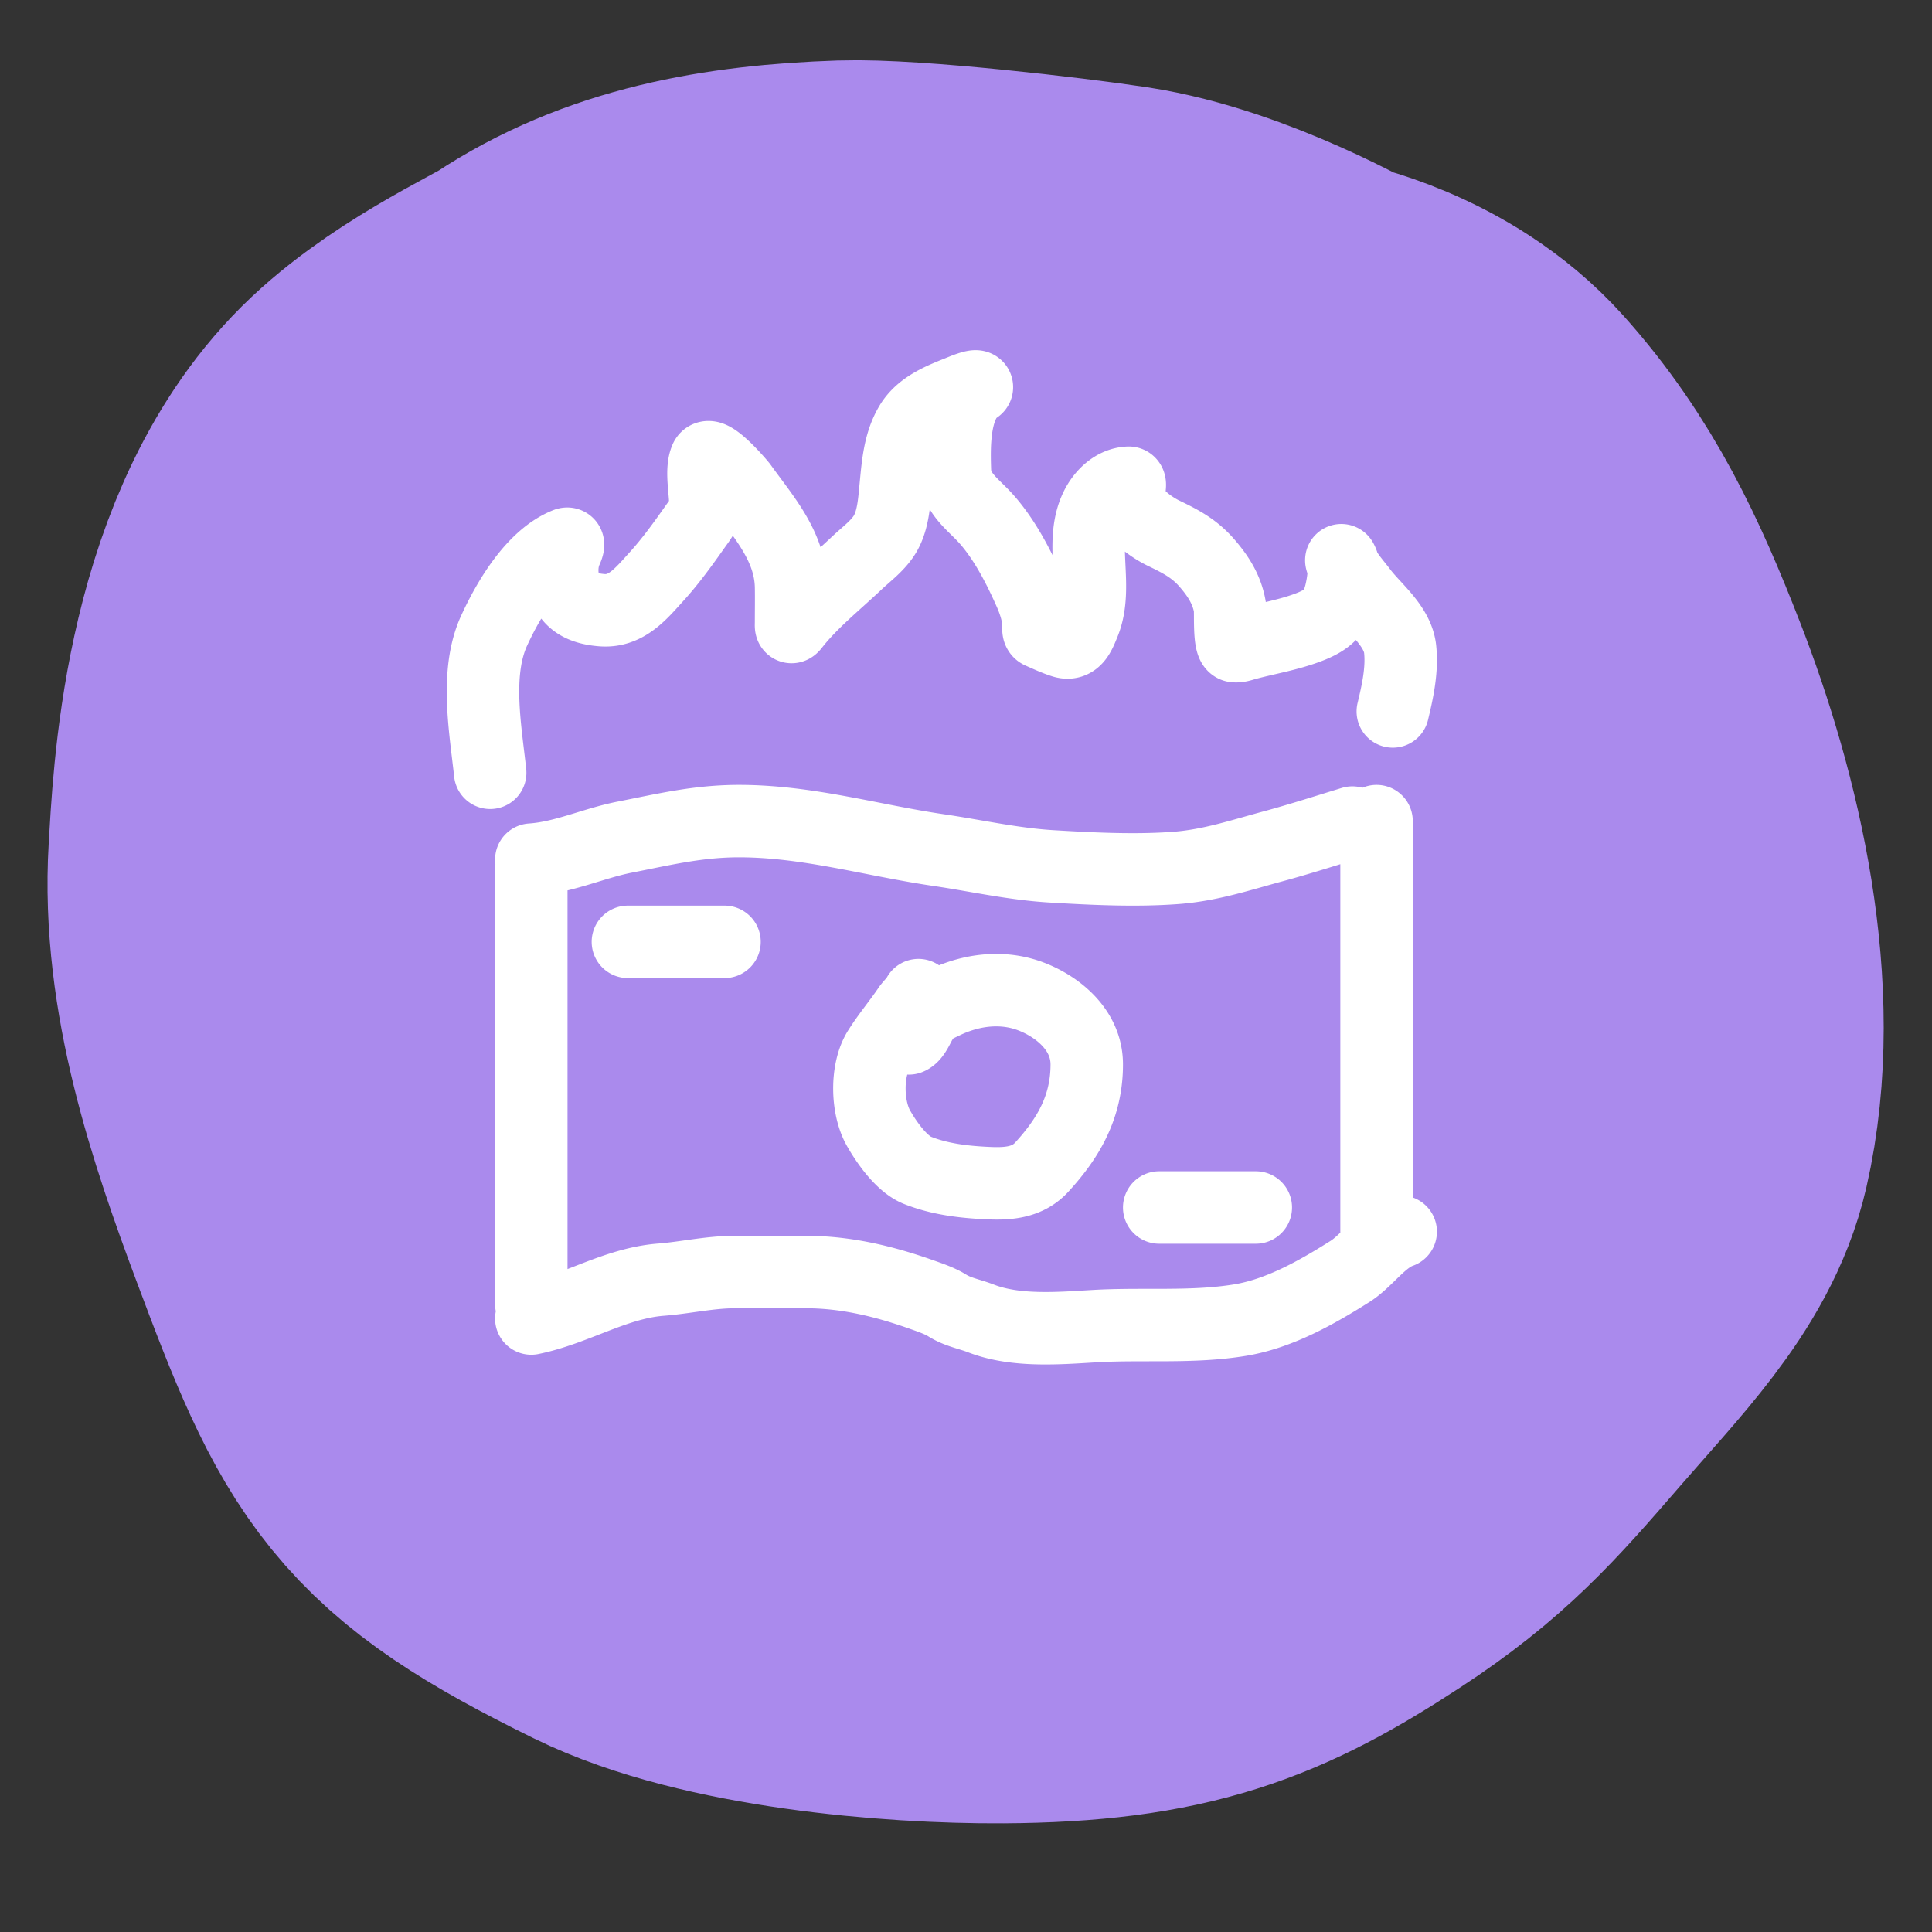 <svg width="80" height="80" fill="none" xmlns="http://www.w3.org/2000/svg"><rect width="100%" height="100%" fill="#333333" stroke="none"/><path d="M12 35.5c.164-2.711.483-10.904 4.852-15.505 2.155-2.27 5.8-3.908 6.648-4.472 3.261-2.17 7.09-2.876 11.5-3.023 2.4-.08 8.626.64 11 1 3.786.575 8 3 8 3s3.455.66 5.775 3.246c2.597 2.894 4.015 5.988 5.426 9.607 2.05 5.253 3.617 11.978 2.334 17.584C66.894 49.74 64.499 52.112 62 55c-2.441 2.821-3.88 4.456-7 6.5-4.246 2.782-7.127 3.961-13.5 4-4.24.026-11.064-.565-15-2.5-7.629-3.75-8.503-5.478-11.5-13.5-1.651-4.42-3.286-9.28-3-14z" fill="#AA8AED" stroke="#AA8AED" stroke-width="20" stroke-linecap="round"/><path d="M22 35.596c1.332-.087 2.573-.678 3.863-.931 1.63-.32 3.04-.665 4.736-.665 2.85 0 5.5.795 8.262 1.2 1.571.23 3.092.58 4.696.675 1.681.1 3.474.19 5.156.062 1.419-.11 2.661-.53 3.984-.887 1.124-.304 2.209-.655 3.303-.989M22 54.597c1.836-.376 3.475-1.46 5.36-1.608 1.024-.08 2.029-.316 3.057-.316 1.016 0 2.032-.008 3.048 0 1.606.013 3.155.387 4.662.92.35.124.782.267 1.097.465.447.28.919.35 1.406.54 1.429.552 3.207.403 4.69.315 1.995-.118 4.051.077 6.032-.25 1.63-.27 3.178-1.149 4.553-2.018.702-.444 1.298-1.373 2.095-1.645M22 36v18m35-20v17m-18.968-9.794c-.024.112-.33.414-.413.537-.396.586-.854 1.124-1.232 1.727-.525.837-.503 2.373-.013 3.24.351.62.973 1.495 1.614 1.75.95.379 1.99.492 2.987.533.775.032 1.577-.025 2.16-.662C44.238 47.127 45 45.835 45 44.072c0-1.442-1.229-2.404-2.322-2.816-1.164-.439-2.433-.283-3.537.238-.498.235-.713.328-.994.792-.134.219-.287.627-.51.711M26 39h4m18 11h4M20.297 32c-.197-1.833-.633-4.153.166-5.892.592-1.288 1.627-3.047 2.992-3.587.152-.06-.006.263-.022.3-.194.453-.198 1.036-.035 1.503.242.692.886.892 1.529.942 1.004.078 1.61-.677 2.256-1.389.595-.654 1.101-1.362 1.612-2.085.181-.257.388-.498.407-.829.032-.542-.194-1.459.022-1.957.182-.42 1.424 1.052 1.472 1.12.918 1.283 2.026 2.486 2.06 4.17.009.493 0 .987 0 1.48 0 .127-.024.276.096.123.749-.96 1.746-1.75 2.624-2.582.4-.379.904-.74 1.187-1.233.328-.574.366-1.331.43-1.976.085-.872.153-1.767.608-2.532.462-.776 1.363-1.09 2.142-1.407.008-.003.564-.236.605-.15.023.048-.089.056-.127.09a1.773 1.773 0 00-.232.256c-.595.806-.58 2.16-.548 3.123.032.95.753 1.38 1.319 2.022.752.854 1.317 1.954 1.782 3 .19.428.343.897.364 1.37.005.107-.044.26.07.31.306.134.62.282.938.383.518.164.692-.338.867-.765.62-1.52-.203-3.324.508-4.79.253-.52.74-1.007 1.35-1.029.114-.004-.03.47-.022.537.074.693.93 1.295 1.476 1.558.691.332 1.26.626 1.783 1.229.466.538.823 1.09.95 1.807.039.218-.054 1.605.202 1.635.163.019.328-.05.482-.091.856-.227 1.724-.369 2.558-.683.944-.356 1.244-.745 1.42-1.776.04-.24.099-.691-.005-.929-.029-.065-.065-.135-.022-.009.148.44.535.85.806 1.211.539.718 1.516 1.442 1.612 2.418.086.865-.107 1.734-.306 2.563" stroke="#fff" stroke-width="3" stroke-linecap="round"/></svg>